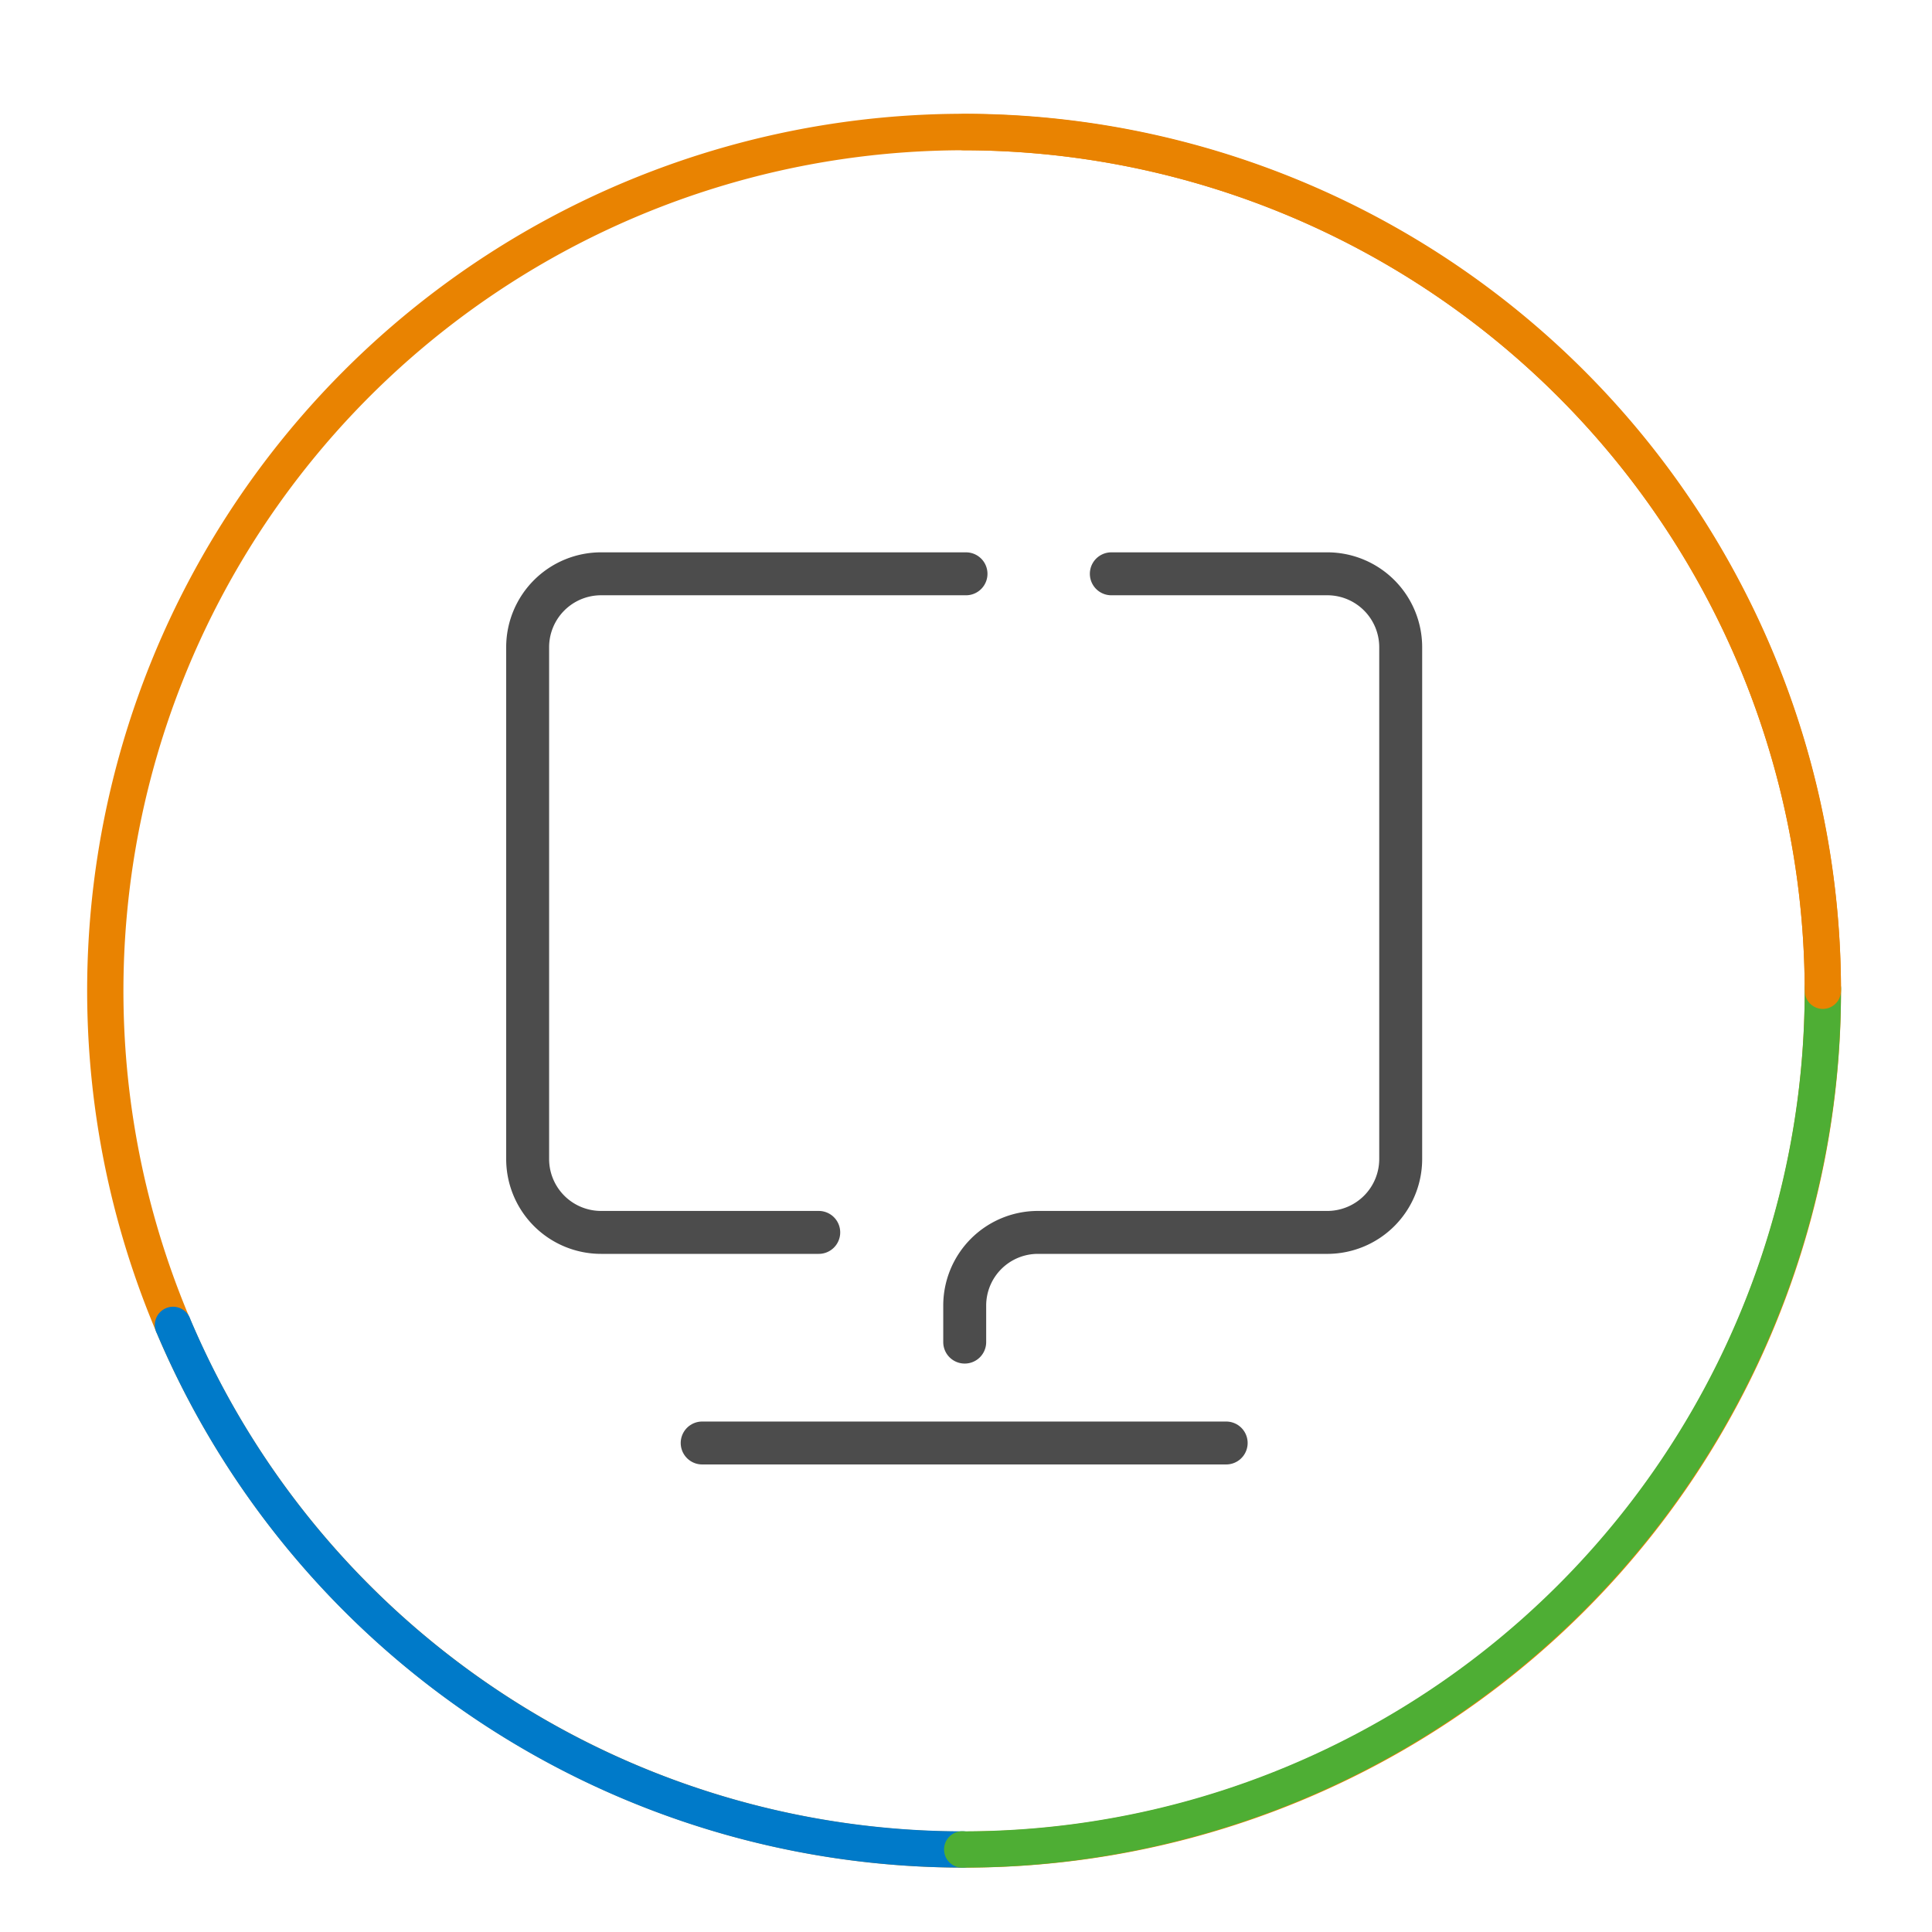 <svg xmlns="http://www.w3.org/2000/svg" width="90" height="90" viewBox="0 0 90 90">
  <defs>
    <style>
      .cls-1, .cls-2 {
        fill: none;
      }

      .cls-2 {
        stroke: #4c4c4c;
        stroke-linecap: round;
        stroke-linejoin: round;
        stroke-width: 2px;
      }

      .cls-3 {
        fill: #e98301;
      }

      .cls-4 {
        fill: #007ac9;
      }

      .cls-5 {
        fill: #4eae34;
      }
    </style>
  </defs>
  <g id="Layer_12" data-name="Layer 12">
    <rect class="cls-1" width="90" height="90"/>
  </g>
  <g id="monitors">
    <g>
      <path class="cls-2" d="M38.14,57.41H28A3.42,3.42,0,0,1,24.58,54V30.14A3.42,3.42,0,0,1,28,26.73h17m6.77,0H61.86a3.42,3.42,0,0,1,3.39,3.41V54a3.42,3.42,0,0,1-3.39,3.41H48.33a3.41,3.41,0,0,0-3.39,3.41v1.7"/>
      <line class="cls-2" x1="32.71" y1="67.22" x2="57.12" y2="67.22"/>
    </g>
    <g>
      <path class="cls-3" d="M44.92,87A40.85,40.85,0,1,1,85.76,46.16,40.8,40.8,0,0,1,44.92,87Zm0-80A39.16,39.16,0,1,0,84.07,46.16,39.21,39.21,0,0,0,44.92,7Z"/>
      <path class="cls-4" d="M44.92,87A40.8,40.8,0,0,1,7.31,62.12a.85.85,0,1,1,1.56-.66A39.11,39.11,0,0,0,44.92,85.31a.85.85,0,0,1,0,1.69Z"/>
      <path class="cls-5" d="M44.92,87a.85.85,0,1,1,0-1.69A39.2,39.2,0,0,0,84.07,46.16a.85.85,0,1,1,1.69,0A40.89,40.89,0,0,1,44.92,87Z"/>
      <path class="cls-3" d="M84.91,47a.85.85,0,0,1-.84-.84A39.21,39.21,0,0,0,44.92,7a.84.84,0,0,1-.85-.84.85.85,0,0,1,.85-.85A40.89,40.89,0,0,1,85.76,46.16.85.85,0,0,1,84.91,47Z"/>
    </g>
  </g>
</svg>

